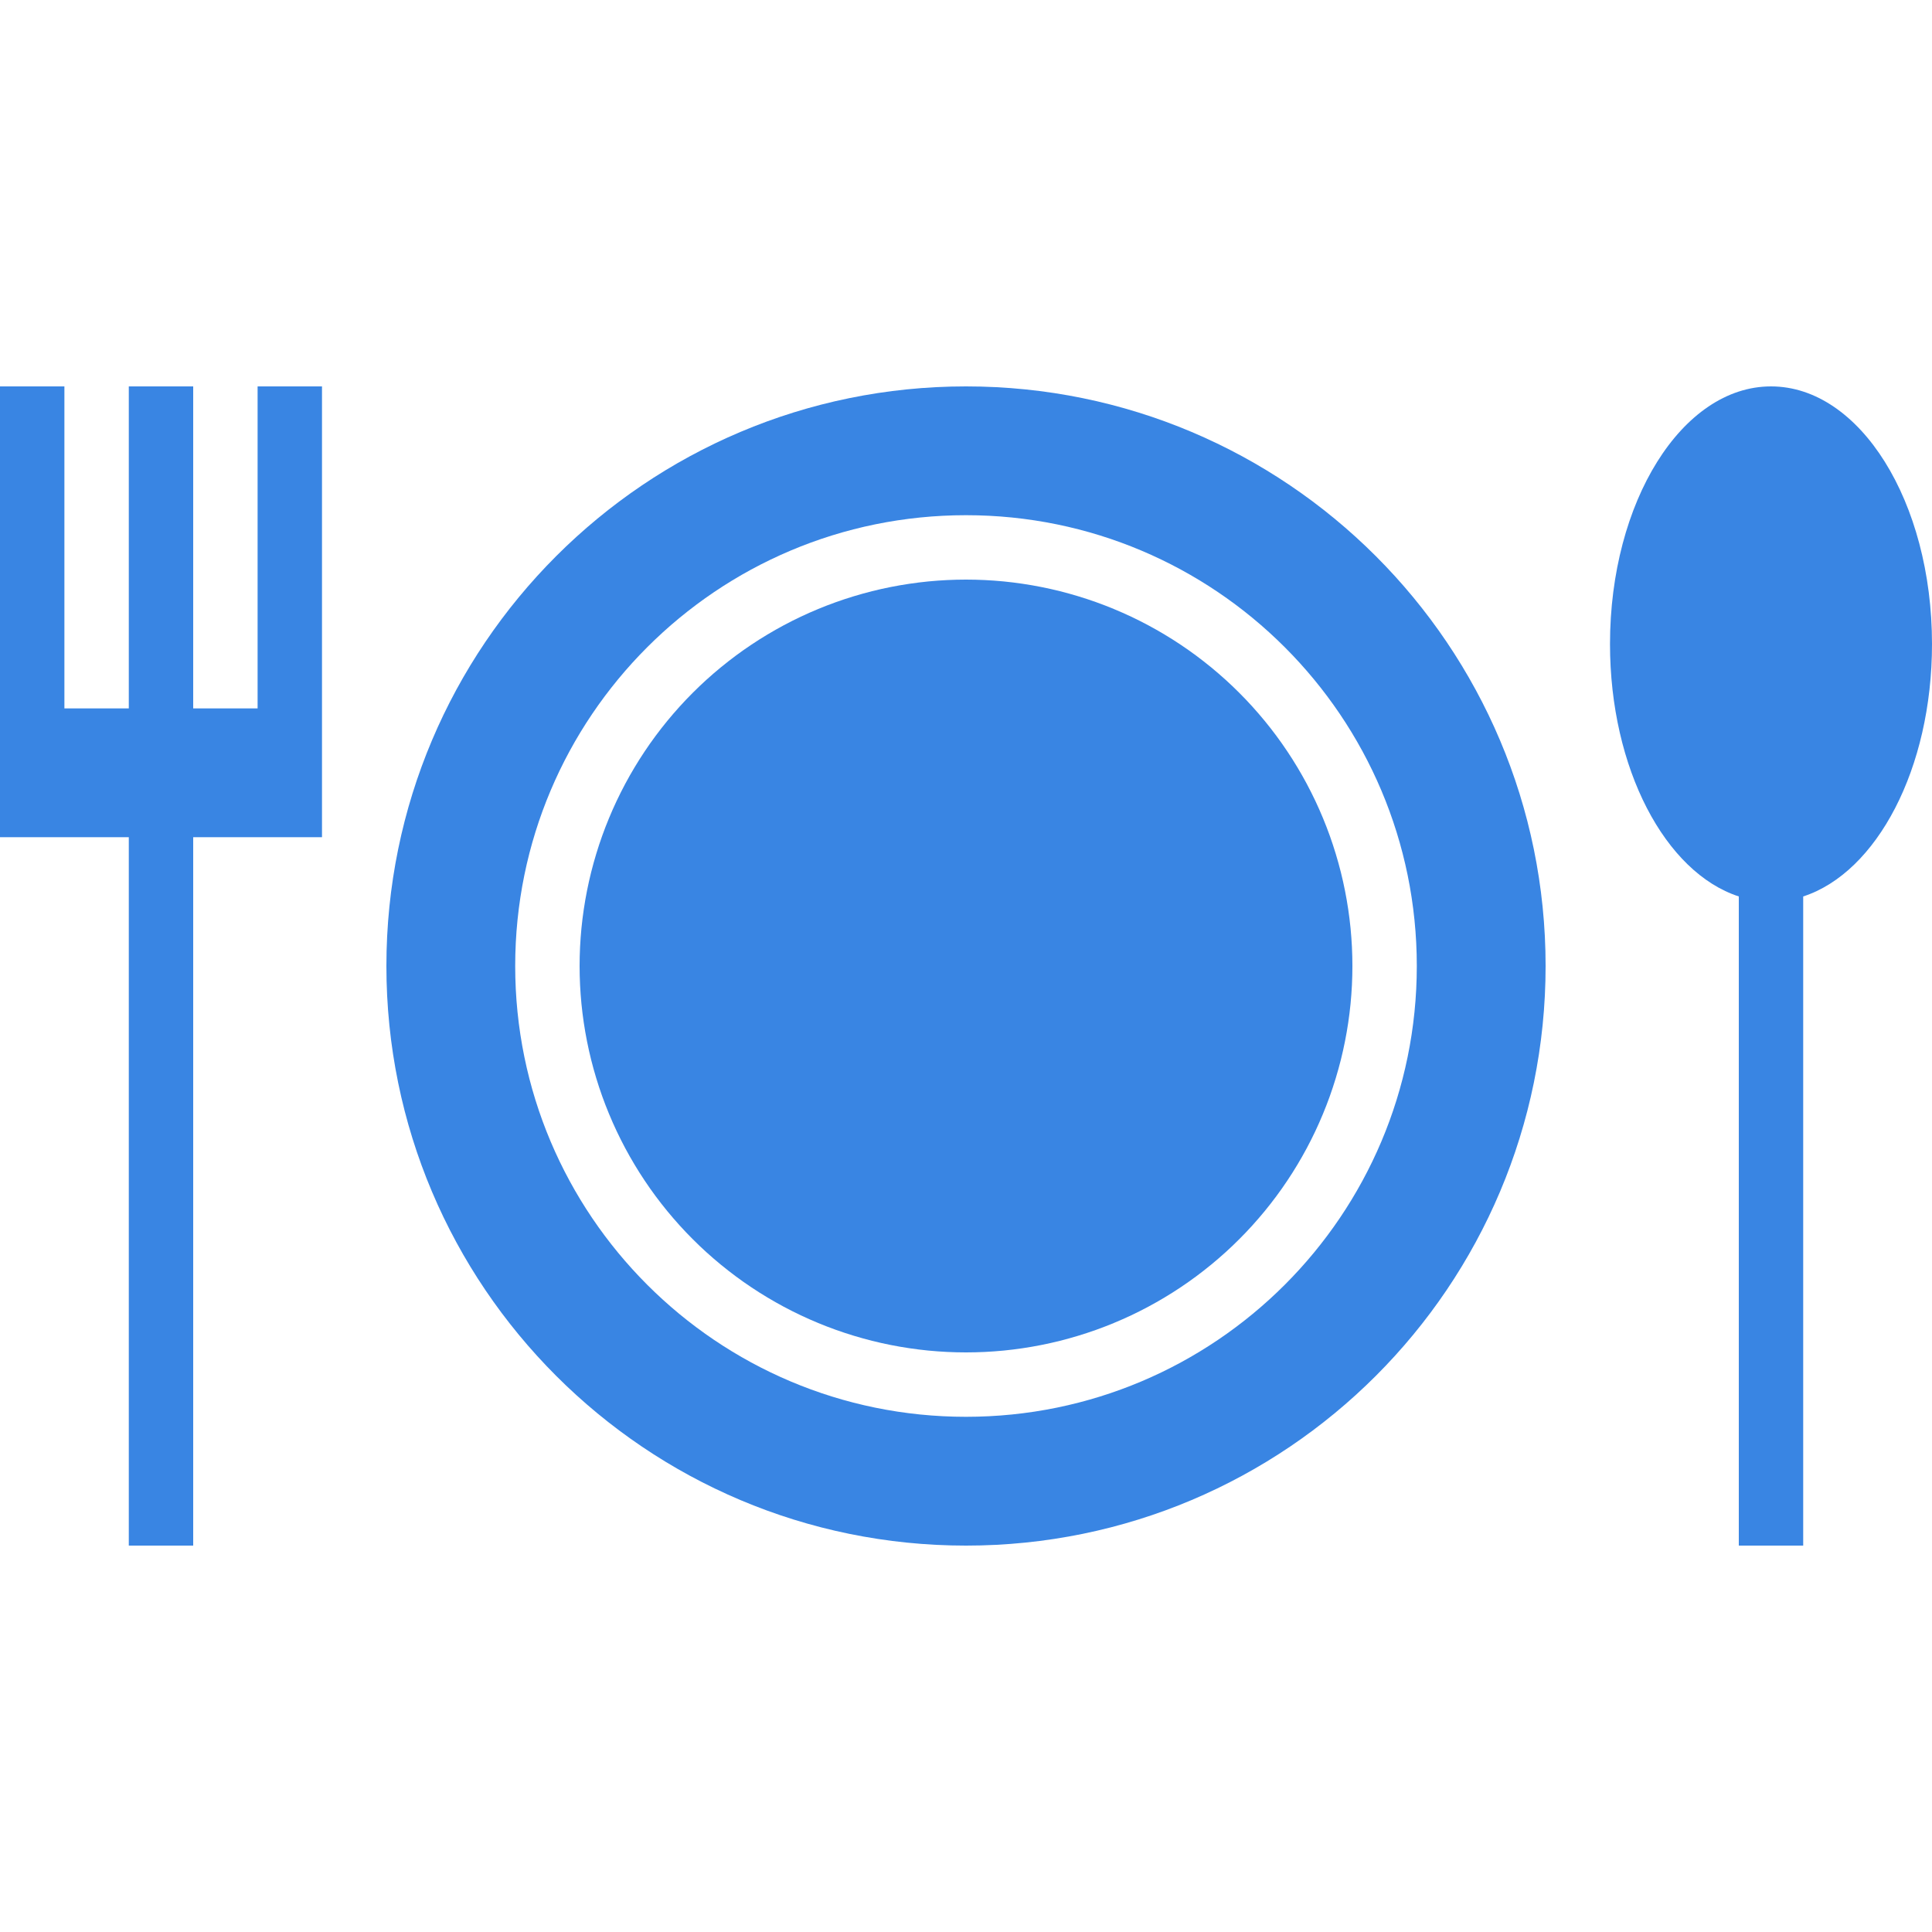 <?xml version="1.0" encoding="UTF-8"?>
<svg xmlns="http://www.w3.org/2000/svg" width="500" height="500" viewBox="0 0 500 500" fill="none">
  <g clip-path="url(#clip0_1170_41)">
    <path d="M250 100C167.151 100 100 167.151 100 250C100 332.849 167.151 400 250 400C332.849 400 400 332.849 400 250C400 167.151 332.849 100 250 100ZM250 366.667C185.568 366.667 133.333 314.448 133.333 250C133.333 185.552 185.568 133.333 250 133.333C314.432 133.333 366.667 185.552 366.667 250C366.667 314.448 314.432 366.667 250 366.667Z" fill="#3985E3"></path>
    <path d="M350 250C350 251.635 349.958 253.271 349.88 254.906C349.797 256.542 349.677 258.172 349.521 259.802C349.359 261.432 349.156 263.052 348.917 264.672C348.677 266.292 348.396 267.906 348.078 269.51C347.76 271.115 347.401 272.708 347.005 274.297C346.604 275.885 346.167 277.464 345.693 279.026C345.219 280.594 344.703 282.146 344.156 283.688C343.604 285.229 343.016 286.755 342.385 288.271C341.76 289.781 341.099 291.276 340.401 292.755C339.698 294.234 338.964 295.698 338.193 297.141C337.422 298.583 336.615 300.005 335.771 301.411C334.932 302.813 334.057 304.198 333.146 305.557C332.24 306.917 331.297 308.255 330.323 309.568C329.344 310.885 328.339 312.172 327.302 313.438C326.26 314.703 325.193 315.943 324.094 317.156C322.995 318.37 321.87 319.552 320.708 320.708C319.552 321.87 318.37 322.995 317.156 324.094C315.943 325.193 314.703 326.26 313.438 327.302C312.172 328.339 310.885 329.344 309.568 330.323C308.255 331.297 306.917 332.24 305.557 333.146C304.198 334.057 302.813 334.932 301.411 335.771C300.005 336.615 298.583 337.422 297.141 338.193C295.698 338.964 294.234 339.698 292.755 340.401C291.276 341.099 289.781 341.76 288.271 342.385C286.755 343.016 285.229 343.604 283.688 344.156C282.146 344.703 280.594 345.219 279.026 345.693C277.464 346.167 275.885 346.604 274.297 347.005C272.708 347.401 271.115 347.76 269.51 348.078C267.906 348.396 266.292 348.677 264.672 348.917C263.052 349.156 261.432 349.359 259.802 349.521C258.172 349.677 256.542 349.797 254.906 349.88C253.271 349.958 251.635 350 250 350C248.365 350 246.729 349.958 245.094 349.88C243.458 349.797 241.828 349.677 240.198 349.521C238.568 349.359 236.948 349.156 235.328 348.917C233.708 348.677 232.094 348.396 230.49 348.078C228.885 347.76 227.292 347.401 225.703 347.005C224.115 346.604 222.536 346.167 220.974 345.693C219.406 345.219 217.854 344.703 216.313 344.156C214.771 343.604 213.245 343.016 211.729 342.385C210.219 341.76 208.724 341.099 207.245 340.401C205.766 339.698 204.302 338.964 202.859 338.193C201.417 337.422 199.995 336.615 198.589 335.771C197.188 334.932 195.802 334.057 194.443 333.146C193.083 332.24 191.745 331.297 190.432 330.323C189.115 329.344 187.828 328.339 186.563 327.302C185.297 326.26 184.057 325.193 182.844 324.094C181.63 322.995 180.448 321.87 179.292 320.708C178.13 319.552 177.005 318.37 175.906 317.156C174.807 315.943 173.74 314.703 172.698 313.438C171.661 312.172 170.656 310.885 169.677 309.568C168.703 308.255 167.76 306.917 166.854 305.557C165.943 304.198 165.068 302.813 164.229 301.411C163.385 300.005 162.578 298.583 161.807 297.141C161.036 295.698 160.302 294.234 159.599 292.755C158.901 291.276 158.24 289.781 157.615 288.271C156.984 286.755 156.396 285.229 155.844 283.688C155.292 282.146 154.781 280.594 154.307 279.026C153.833 277.464 153.396 275.885 152.995 274.297C152.599 272.708 152.24 271.115 151.922 269.51C151.604 267.906 151.323 266.292 151.083 264.672C150.844 263.052 150.641 261.432 150.479 259.802C150.323 258.172 150.203 256.542 150.12 254.906C150.042 253.271 150 251.635 150 250C150 248.365 150.042 246.729 150.12 245.094C150.203 243.458 150.323 241.828 150.479 240.198C150.641 238.568 150.844 236.948 151.083 235.328C151.323 233.708 151.604 232.094 151.922 230.49C152.24 228.885 152.599 227.292 152.995 225.703C153.396 224.115 153.833 222.536 154.307 220.974C154.781 219.406 155.292 217.854 155.844 216.313C156.396 214.771 156.984 213.245 157.615 211.729C158.24 210.219 158.901 208.724 159.599 207.245C160.302 205.766 161.036 204.302 161.807 202.859C162.578 201.417 163.385 199.995 164.229 198.589C165.068 197.188 165.943 195.802 166.854 194.443C167.76 193.083 168.703 191.745 169.677 190.432C170.656 189.115 171.661 187.828 172.698 186.563C173.74 185.297 174.807 184.057 175.906 182.844C177.005 181.63 178.13 180.448 179.292 179.292C180.448 178.13 181.63 177.005 182.844 175.906C184.057 174.807 185.297 173.74 186.563 172.698C187.828 171.661 189.115 170.656 190.432 169.677C191.745 168.703 193.083 167.76 194.443 166.854C195.802 165.943 197.188 165.068 198.589 164.229C199.995 163.385 201.417 162.578 202.859 161.807C204.302 161.036 205.766 160.302 207.245 159.599C208.724 158.901 210.219 158.24 211.729 157.615C213.245 156.984 214.771 156.396 216.313 155.844C217.854 155.292 219.406 154.781 220.974 154.307C222.536 153.833 224.115 153.396 225.703 152.995C227.292 152.599 228.885 152.24 230.49 151.922C232.094 151.604 233.708 151.323 235.328 151.083C236.948 150.844 238.568 150.641 240.198 150.479C241.828 150.323 243.458 150.203 245.094 150.12C246.729 150.042 248.365 150 250 150C251.635 150 253.271 150.042 254.906 150.12C256.542 150.203 258.172 150.323 259.802 150.479C261.432 150.641 263.052 150.844 264.672 151.083C266.292 151.323 267.906 151.604 269.51 151.922C271.115 152.24 272.708 152.599 274.297 152.995C275.885 153.396 277.464 153.833 279.026 154.307C280.594 154.781 282.146 155.292 283.688 155.844C285.229 156.396 286.755 156.984 288.271 157.615C289.781 158.24 291.276 158.901 292.755 159.599C294.234 160.302 295.698 161.036 297.141 161.807C298.583 162.578 300.005 163.385 301.411 164.229C302.813 165.068 304.198 165.943 305.557 166.854C306.917 167.76 308.255 168.703 309.568 169.677C310.885 170.656 312.172 171.661 313.438 172.698C314.703 173.74 315.943 174.807 317.156 175.906C318.37 177.005 319.552 178.13 320.708 179.292C321.87 180.448 322.995 181.63 324.094 182.844C325.193 184.057 326.26 185.297 327.302 186.563C328.339 187.828 329.344 189.115 330.323 190.432C331.297 191.745 332.24 193.083 333.146 194.443C334.057 195.802 334.932 197.188 335.771 198.589C336.615 199.995 337.422 201.417 338.193 202.859C338.964 204.302 339.698 205.766 340.401 207.245C341.099 208.724 341.76 210.219 342.385 211.729C343.016 213.245 343.604 214.771 344.156 216.313C344.703 217.854 345.219 219.406 345.693 220.974C346.167 222.536 346.604 224.115 347.005 225.703C347.401 227.292 347.76 228.885 348.078 230.49C348.396 232.094 348.677 233.708 348.917 235.328C349.156 236.948 349.359 238.568 349.521 240.198C349.677 241.828 349.797 243.458 349.88 245.094C349.958 246.729 350 248.365 350 250Z" fill="#3985E3"></path>
    <path d="M66.667 100V183.333H50V100H33.333V183.333H16.667V100H0V216.667H33.333V400H50V216.667H83.333V100H66.667Z" fill="#3985E3"></path>
    <path d="M500 166.667C500 129.849 481.349 100 458.334 100C435.318 100 416.667 129.849 416.667 166.667C416.667 198.932 430.985 225.818 450 232V400H466.667V232C485.698 225.818 500 198.932 500 166.667Z" fill="#3985E3"></path>
  </g>
  <defs>
    <clipPath id="clip0_1170_41">
      <rect width="500" height="500" fill="white"></rect>
    </clipPath>
  </defs>
</svg>
